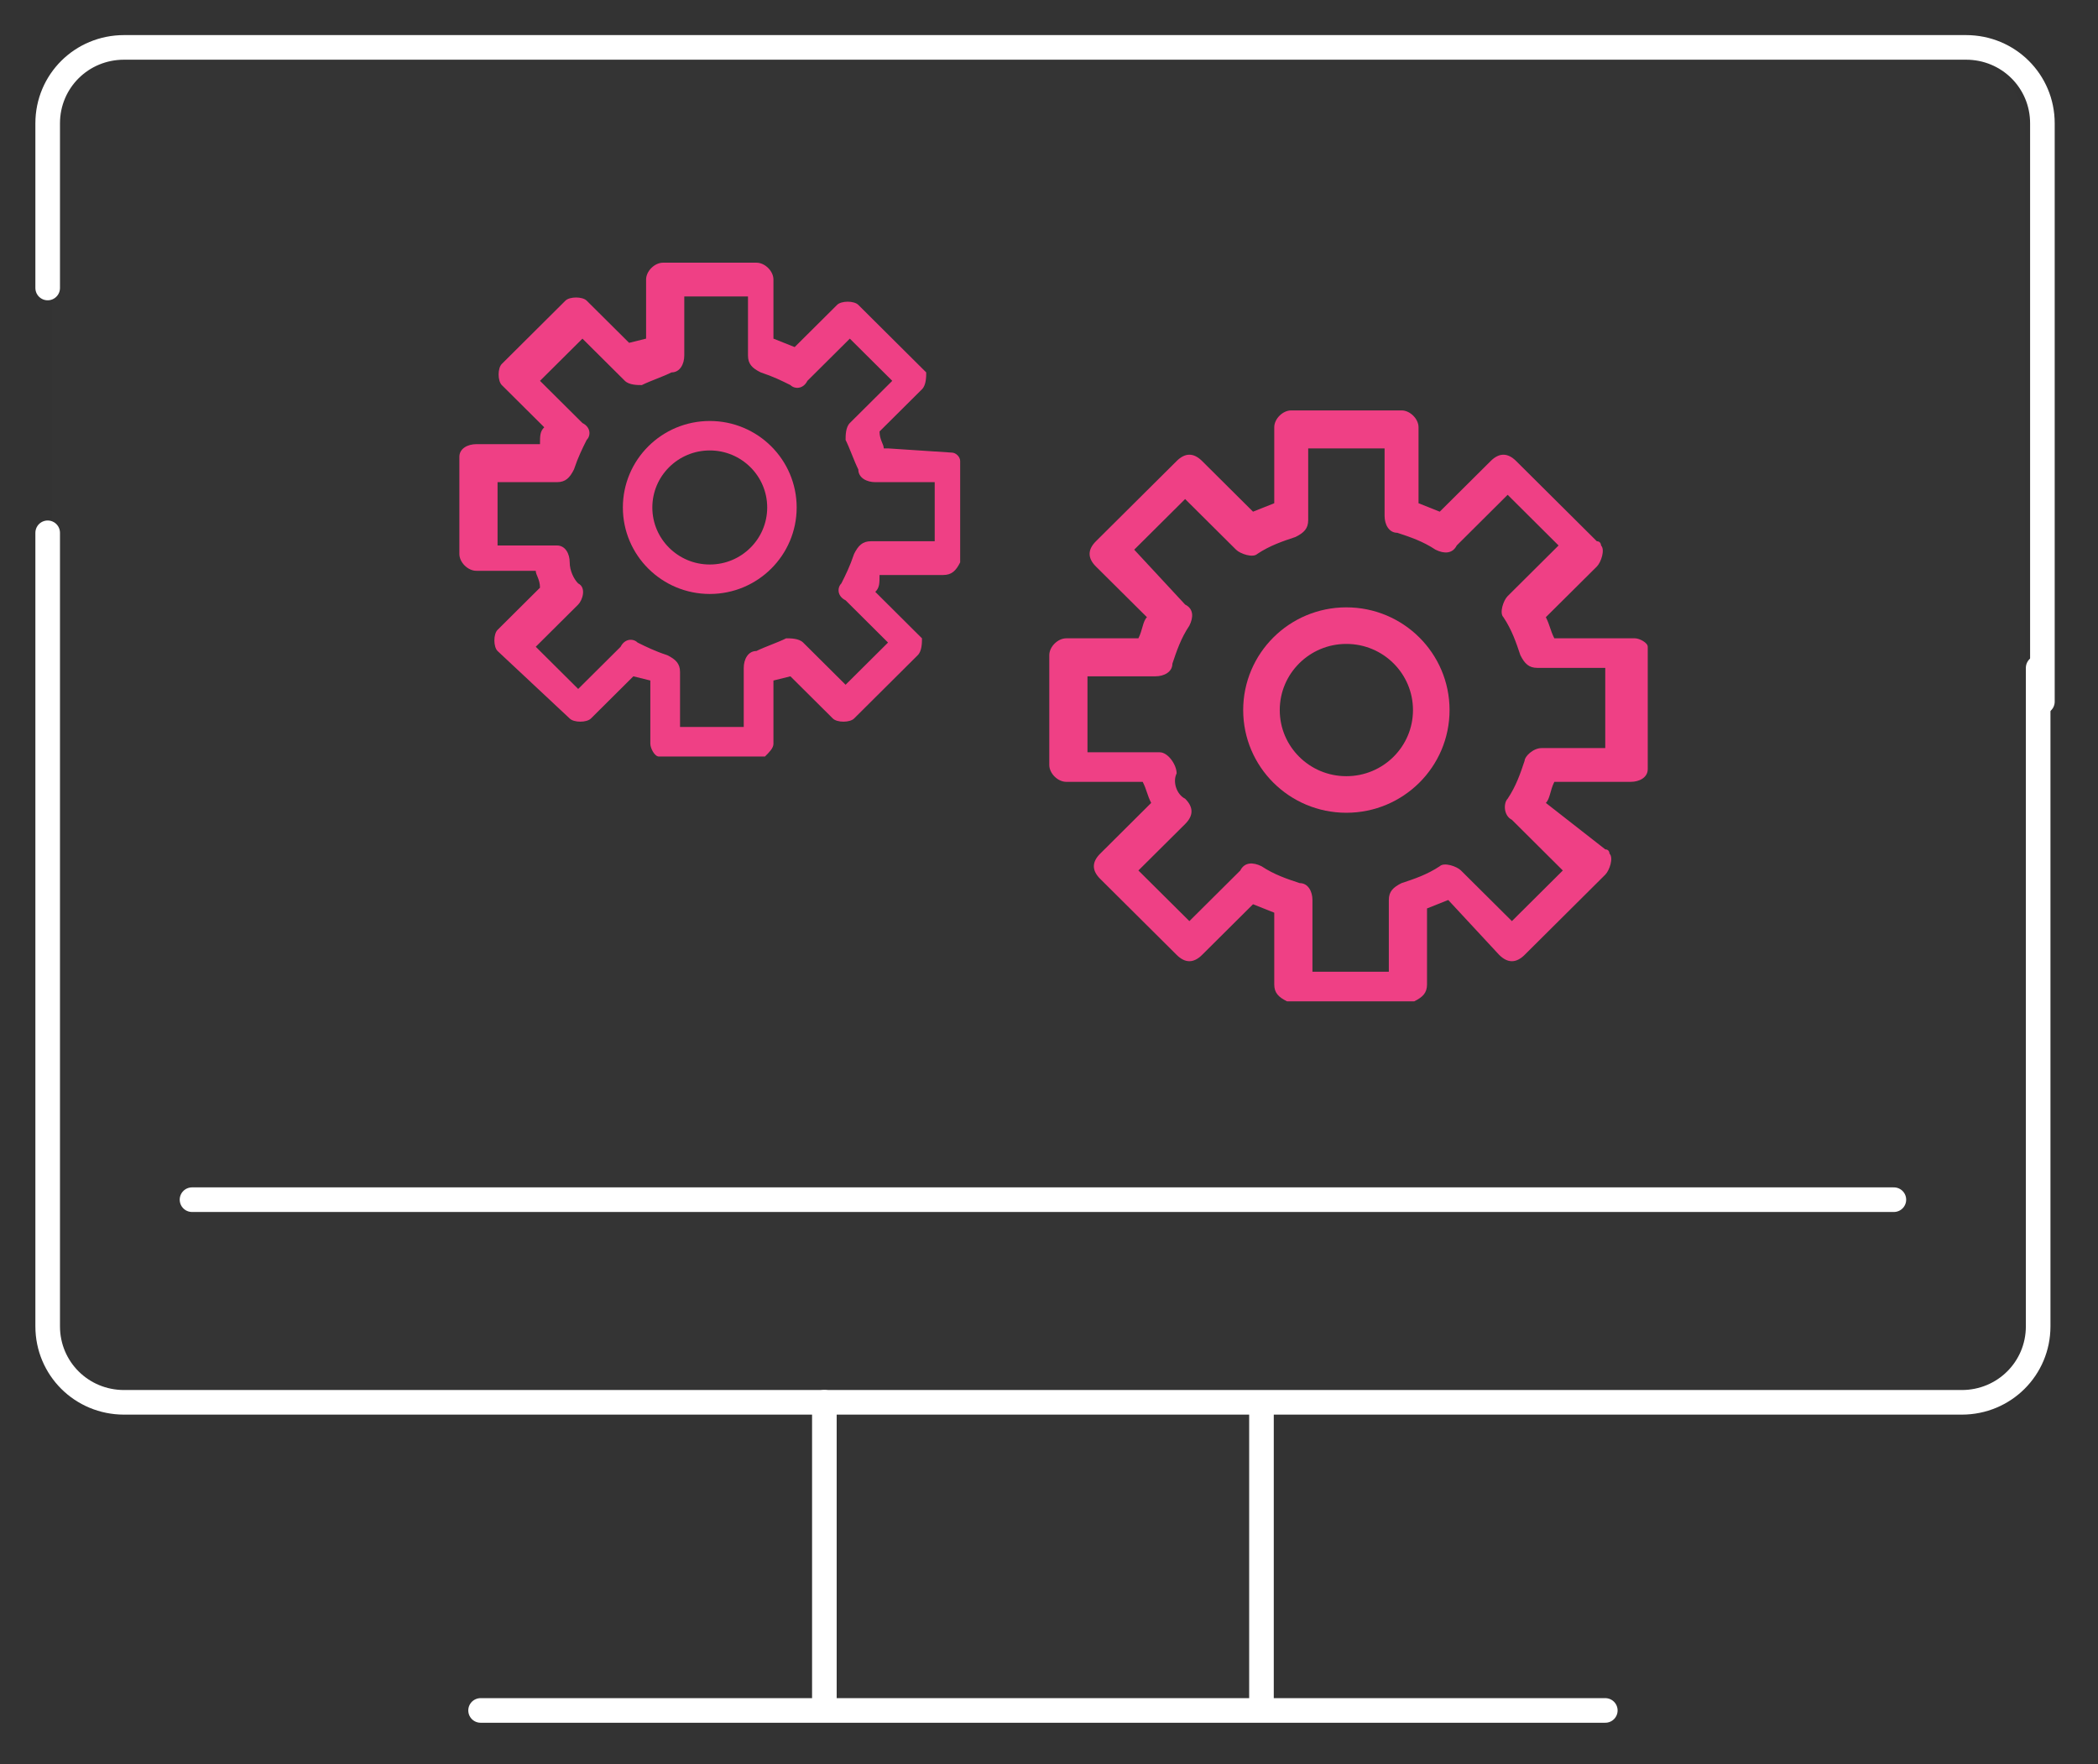 <svg width="44" height="37" viewBox="0 0 44 37" fill="none" xmlns="http://www.w3.org/2000/svg">
<rect x="0" y="0" width="44" height="37" fill="#333333" stroke="none"/>
<g opacity="0.05">
<path opacity="0.05" d="M2.602 1.17H40.964C41.766 1.17 42.478 1.879 42.478 2.675V27.727C42.478 28.524 41.766 29.232 40.964 29.232H2.602C1.8 29.232 1.088 28.524 1.088 27.727V2.675C1.088 1.79 1.711 1.17 2.602 1.17Z" fill="white"/>
</g>
<g opacity="0.05">
<path opacity="0.05" d="M26.368 29.498H17.2V35.783H26.368V29.498Z" fill="white"/>
</g>
<path d="M42.745 14.007V27.816C42.745 28.701 42.033 29.41 41.143 29.41H2.602C1.712 29.41 1 28.701 1 27.816V11.174" stroke="white" stroke-width="0.516" stroke-miterlimit="10" stroke-linecap="round"/>
<path d="M1 6.04V2.587C1 1.702 1.712 0.994 2.602 0.994H41.232C42.122 0.994 42.834 1.702 42.834 2.587V14.715" stroke="white" stroke-width="0.516" stroke-miterlimit="10" stroke-linecap="round"/>
<path d="M4.027 25.16H39.719" stroke="white" stroke-width="0.516" stroke-miterlimit="10" stroke-linecap="round"/>
<path d="M17.289 29.409V35.606" stroke="white" stroke-width="0.516" stroke-miterlimit="10" stroke-linecap="round"/>
<path d="M26.456 29.498V35.783" stroke="white" stroke-width="0.516" stroke-miterlimit="10" stroke-linecap="round"/>
<path d="M10.079 35.872H33.667" stroke="white" stroke-width="0.516" stroke-miterlimit="10" stroke-linecap="round"/>
<path d="M28.236 16.662C29.22 16.662 30.017 15.87 30.017 14.892C30.017 13.914 29.22 13.121 28.236 13.121C27.253 13.121 26.456 13.914 26.456 14.892C26.456 15.87 27.253 16.662 28.236 16.662Z" stroke="#EF4085" stroke-width="0.767" stroke-miterlimit="10"/>
<path d="M34.557 13.564C34.557 13.476 34.379 13.387 34.29 13.387H32.598C32.509 13.21 32.509 13.121 32.42 12.944L33.489 11.882C33.578 11.794 33.666 11.528 33.578 11.44C33.578 11.44 33.578 11.351 33.489 11.351L31.797 9.669C31.619 9.492 31.441 9.492 31.263 9.669L30.195 10.731L29.75 10.554V8.961C29.75 8.784 29.572 8.607 29.394 8.607H27.08C26.902 8.607 26.724 8.784 26.724 8.961V10.554L26.279 10.731L25.211 9.669C25.033 9.492 24.855 9.492 24.677 9.669L22.985 11.351C22.807 11.528 22.807 11.705 22.985 11.882L24.054 12.944C23.965 13.033 23.965 13.21 23.875 13.387H22.362C22.184 13.387 22.006 13.564 22.006 13.741V16.043C22.006 16.22 22.184 16.397 22.362 16.397H23.965C24.054 16.574 24.054 16.662 24.143 16.839L23.075 17.902C22.896 18.079 22.896 18.256 23.075 18.433L24.677 20.026C24.855 20.203 25.033 20.203 25.211 20.026L26.279 18.964L26.724 19.141V20.646C26.724 20.823 26.813 20.911 26.991 21H29.661C29.839 20.911 29.928 20.823 29.928 20.646V19.052L30.373 18.875L31.441 20.026C31.619 20.203 31.797 20.203 31.975 20.026L33.666 18.344C33.755 18.256 33.844 17.99 33.755 17.902C33.755 17.902 33.755 17.813 33.666 17.813L32.42 16.839C32.509 16.751 32.509 16.574 32.598 16.397H34.201C34.379 16.397 34.557 16.308 34.557 16.131V13.564ZM33.755 15.689H32.331C32.153 15.689 31.975 15.866 31.975 15.954C31.886 16.22 31.797 16.485 31.619 16.751C31.53 16.839 31.53 17.105 31.708 17.193L32.776 18.256L31.708 19.318L30.64 18.256C30.551 18.167 30.284 18.079 30.195 18.167C29.928 18.344 29.661 18.433 29.394 18.521C29.216 18.61 29.127 18.698 29.127 18.875V20.38H27.525V18.875C27.525 18.698 27.436 18.521 27.258 18.521C26.991 18.433 26.724 18.344 26.457 18.167C26.279 18.079 26.101 18.079 26.012 18.256L24.944 19.318L23.875 18.256L24.855 17.282C25.033 17.105 25.033 16.928 24.855 16.751C24.677 16.662 24.588 16.397 24.677 16.22C24.677 16.043 24.499 15.777 24.321 15.777H22.807V14.184H24.232C24.41 14.184 24.588 14.095 24.588 13.918C24.677 13.653 24.766 13.387 24.944 13.121C25.033 12.944 25.033 12.767 24.855 12.679L23.787 11.528L24.855 10.466L25.923 11.528C26.012 11.617 26.279 11.705 26.368 11.617C26.635 11.44 26.902 11.351 27.169 11.262C27.347 11.174 27.436 11.085 27.436 10.908V9.404H29.038V10.82C29.038 10.997 29.127 11.174 29.305 11.174C29.572 11.262 29.839 11.351 30.106 11.528C30.284 11.617 30.462 11.617 30.551 11.44L31.619 10.377L32.687 11.44L31.619 12.502C31.53 12.59 31.441 12.856 31.53 12.944C31.708 13.21 31.797 13.476 31.886 13.741C31.975 13.918 32.064 14.007 32.242 14.007H33.666V15.689H33.755Z" fill="#EF4085"/>
<path d="M14.886 12.148C15.721 12.148 16.399 11.474 16.399 10.643C16.399 9.812 15.721 9.138 14.886 9.138C14.05 9.138 13.372 9.812 13.372 10.643C13.372 11.474 14.05 12.148 14.886 12.148Z" stroke="#EF4085" stroke-width="0.618" stroke-miterlimit="10"/>
<path d="M18.624 9.404H18.535C18.535 9.315 18.446 9.226 18.446 9.049L19.336 8.164C19.425 8.076 19.425 7.899 19.425 7.81L19.336 7.722L18.001 6.394C17.912 6.305 17.645 6.305 17.556 6.394L16.666 7.279L16.221 7.102V5.863C16.221 5.686 16.043 5.509 15.864 5.509H13.906C13.728 5.509 13.55 5.686 13.55 5.863V7.102L13.194 7.19L12.304 6.305C12.215 6.217 11.948 6.217 11.859 6.305L10.524 7.633C10.435 7.722 10.435 7.987 10.524 8.076L11.414 8.961C11.325 9.049 11.325 9.138 11.325 9.315H9.99C9.812 9.315 9.634 9.404 9.634 9.581V9.669V11.617C9.634 11.794 9.812 11.971 9.99 11.971H11.236C11.236 12.059 11.325 12.148 11.325 12.325L10.435 13.21C10.346 13.299 10.346 13.564 10.435 13.653L11.948 15.069C12.037 15.157 12.304 15.157 12.393 15.069L13.283 14.184L13.639 14.272V15.6C13.639 15.689 13.728 15.866 13.817 15.866H16.043C16.132 15.777 16.221 15.689 16.221 15.6V14.272L16.577 14.184L17.467 15.069C17.556 15.157 17.823 15.157 17.912 15.069L19.247 13.741C19.336 13.653 19.336 13.476 19.336 13.387L19.247 13.299L18.357 12.413C18.446 12.325 18.446 12.236 18.446 12.059H19.781C19.959 12.059 20.048 11.971 20.137 11.794V9.669C20.137 9.581 20.048 9.492 19.959 9.492L18.624 9.404ZM19.514 11.351H18.268C18.09 11.351 18.001 11.44 17.912 11.617C17.823 11.882 17.734 12.059 17.645 12.236C17.556 12.325 17.556 12.502 17.734 12.59L18.624 13.476L17.734 14.361L16.844 13.476C16.755 13.387 16.577 13.387 16.488 13.387C16.31 13.476 16.043 13.564 15.864 13.653C15.687 13.653 15.598 13.83 15.598 14.007V15.246H14.262V14.095C14.262 13.918 14.173 13.83 13.995 13.741C13.728 13.653 13.55 13.564 13.372 13.476C13.283 13.387 13.105 13.387 13.016 13.564L12.126 14.449L11.236 13.564L12.126 12.679C12.215 12.59 12.304 12.325 12.126 12.236C12.037 12.148 11.948 11.971 11.948 11.794C11.948 11.617 11.859 11.44 11.681 11.44H10.435V10.112H11.681C11.859 10.112 11.948 10.023 12.037 9.846C12.126 9.581 12.215 9.404 12.304 9.226C12.393 9.138 12.393 8.961 12.215 8.872L11.325 7.987L12.215 7.102L13.105 7.987C13.194 8.076 13.372 8.076 13.461 8.076C13.639 7.987 13.906 7.899 14.084 7.81C14.262 7.81 14.351 7.633 14.351 7.456V6.217H15.687V7.456C15.687 7.633 15.775 7.722 15.954 7.81C16.221 7.899 16.399 7.987 16.577 8.076C16.666 8.164 16.844 8.164 16.933 7.987L17.823 7.102L18.713 7.987L17.823 8.872C17.734 8.961 17.734 9.138 17.734 9.226C17.823 9.404 17.912 9.669 18.001 9.846C18.001 10.023 18.179 10.112 18.357 10.112H19.603V11.351H19.514Z" fill="#EF4085"/>
</svg>
